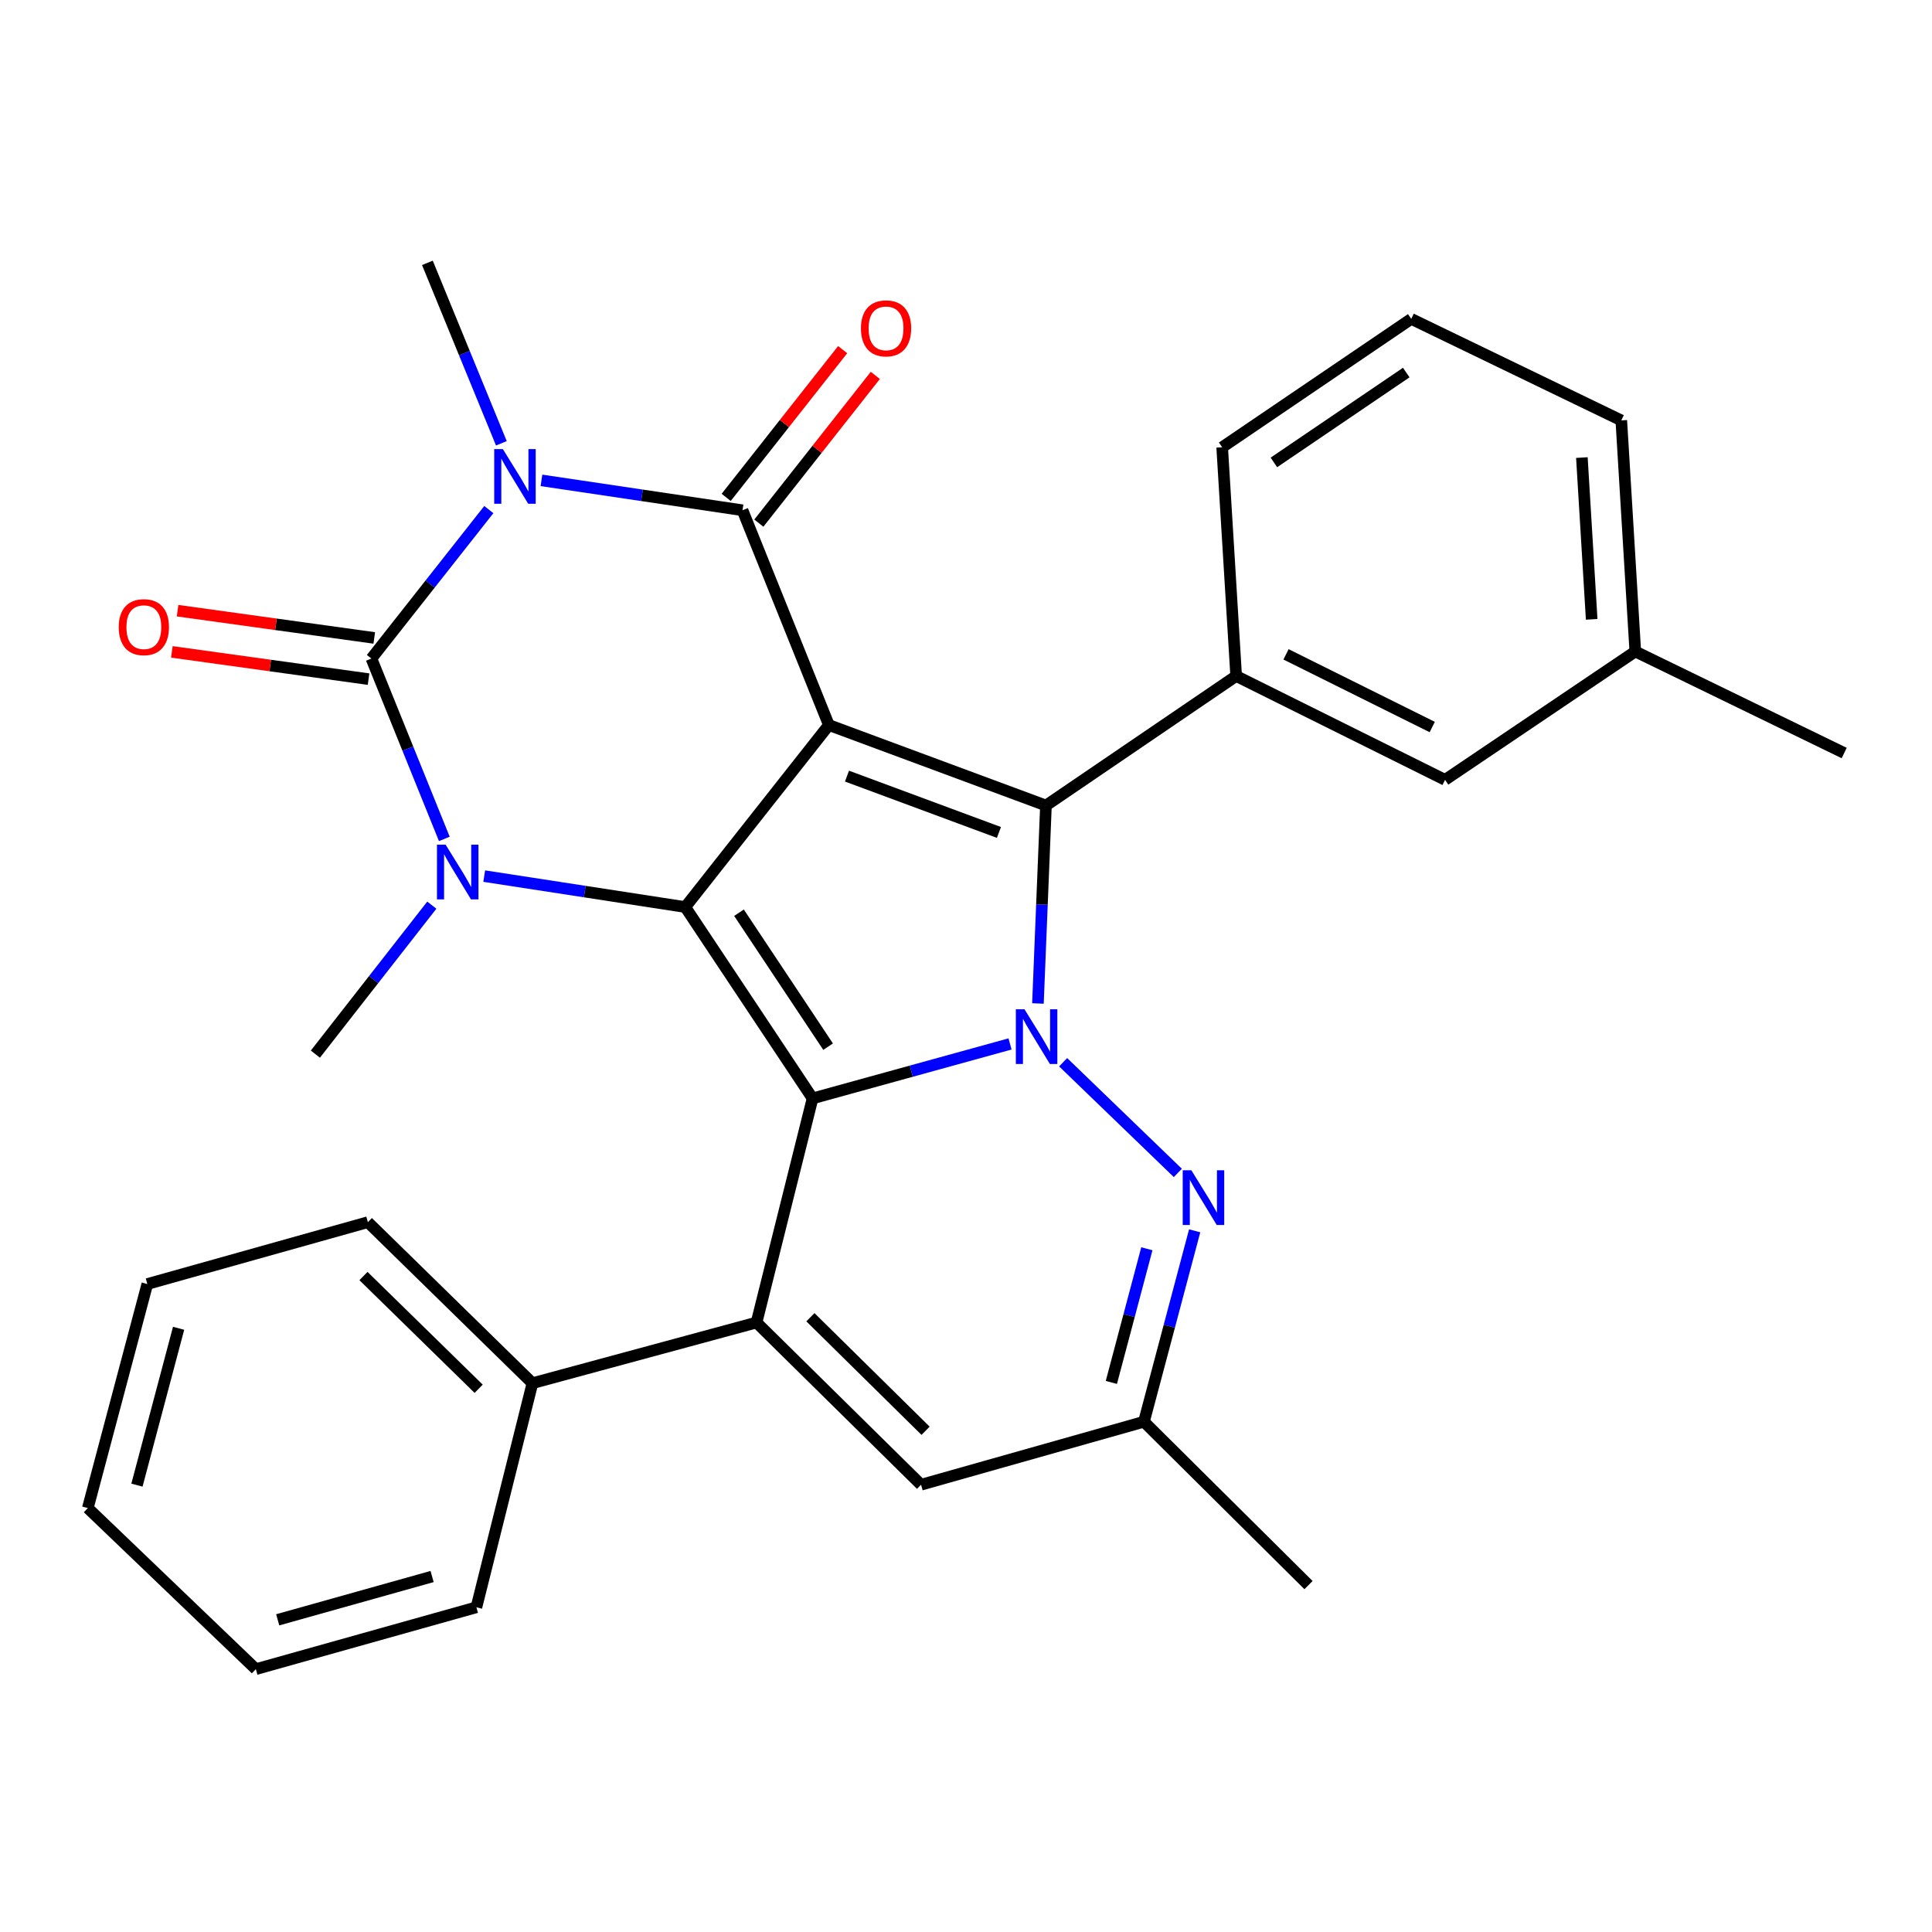 <?xml version='1.0' encoding='iso-8859-1'?>
<svg version='1.1' baseProfile='full'
              xmlns='http://www.w3.org/2000/svg'
                      xmlns:rdkit='http://www.rdkit.org/xml'
                      xmlns:xlink='http://www.w3.org/1999/xlink'
                  xml:space='preserve'
width='1000px' height='1000px' viewBox='0 0 1000 1000'>
<!-- END OF HEADER -->
<rect style='opacity:1.0;fill:#FFFFFF;stroke:none' width='1000' height='1000' x='0' y='0'> </rect>
<path class='bond-2' d='M 429.028,375.28 L 354.696,469.49' style='fill:none;fill-rule:evenodd;stroke:#000000;stroke-width:6px;stroke-linecap:butt;stroke-linejoin:miter;stroke-opacity:1' />
<path class='bond-4' d='M 429.028,375.28 L 541.382,416.937' style='fill:none;fill-rule:evenodd;stroke:#000000;stroke-width:6px;stroke-linecap:butt;stroke-linejoin:miter;stroke-opacity:1' />
<path class='bond-4' d='M 438.397,401.714 L 517.045,430.874' style='fill:none;fill-rule:evenodd;stroke:#000000;stroke-width:6px;stroke-linecap:butt;stroke-linejoin:miter;stroke-opacity:1' />
<path class='bond-5' d='M 429.028,375.28 L 384.321,264.11' style='fill:none;fill-rule:evenodd;stroke:#000000;stroke-width:6px;stroke-linecap:butt;stroke-linejoin:miter;stroke-opacity:1' />
<path class='bond-0' d='M 420.585,568.532 L 354.696,469.49' style='fill:none;fill-rule:evenodd;stroke:#000000;stroke-width:6px;stroke-linecap:butt;stroke-linejoin:miter;stroke-opacity:1' />
<path class='bond-0' d='M 428.626,541.751 L 382.504,472.422' style='fill:none;fill-rule:evenodd;stroke:#000000;stroke-width:6px;stroke-linecap:butt;stroke-linejoin:miter;stroke-opacity:1' />
<path class='bond-8' d='M 420.585,568.532 L 391.581,684.533' style='fill:none;fill-rule:evenodd;stroke:#000000;stroke-width:6px;stroke-linecap:butt;stroke-linejoin:miter;stroke-opacity:1' />
<path class='bond-30' d='M 420.585,568.532 L 471.688,554.437' style='fill:none;fill-rule:evenodd;stroke:#000000;stroke-width:6px;stroke-linecap:butt;stroke-linejoin:miter;stroke-opacity:1' />
<path class='bond-30' d='M 471.688,554.437 L 522.791,540.342' style='fill:none;fill-rule:evenodd;stroke:#0000FF;stroke-width:6px;stroke-linecap:butt;stroke-linejoin:miter;stroke-opacity:1' />
<path class='bond-1' d='M 537.233,519.397 L 539.307,468.167' style='fill:none;fill-rule:evenodd;stroke:#0000FF;stroke-width:6px;stroke-linecap:butt;stroke-linejoin:miter;stroke-opacity:1' />
<path class='bond-1' d='M 539.307,468.167 L 541.382,416.937' style='fill:none;fill-rule:evenodd;stroke:#000000;stroke-width:6px;stroke-linecap:butt;stroke-linejoin:miter;stroke-opacity:1' />
<path class='bond-9' d='M 550.279,549.81 L 609.651,607.102' style='fill:none;fill-rule:evenodd;stroke:#0000FF;stroke-width:6px;stroke-linecap:butt;stroke-linejoin:miter;stroke-opacity:1' />
<path class='bond-7' d='M 354.696,469.49 L 302.664,461.48' style='fill:none;fill-rule:evenodd;stroke:#000000;stroke-width:6px;stroke-linecap:butt;stroke-linejoin:miter;stroke-opacity:1' />
<path class='bond-7' d='M 302.664,461.48 L 250.632,453.47' style='fill:none;fill-rule:evenodd;stroke:#0000FF;stroke-width:6px;stroke-linecap:butt;stroke-linejoin:miter;stroke-opacity:1' />
<path class='bond-3' d='M 280.255,248.639 L 332.288,256.375' style='fill:none;fill-rule:evenodd;stroke:#0000FF;stroke-width:6px;stroke-linecap:butt;stroke-linejoin:miter;stroke-opacity:1' />
<path class='bond-3' d='M 332.288,256.375 L 384.321,264.11' style='fill:none;fill-rule:evenodd;stroke:#000000;stroke-width:6px;stroke-linecap:butt;stroke-linejoin:miter;stroke-opacity:1' />
<path class='bond-6' d='M 253.012,263.761 L 222.627,302.31' style='fill:none;fill-rule:evenodd;stroke:#0000FF;stroke-width:6px;stroke-linecap:butt;stroke-linejoin:miter;stroke-opacity:1' />
<path class='bond-6' d='M 222.627,302.31 L 192.241,340.858' style='fill:none;fill-rule:evenodd;stroke:#000000;stroke-width:6px;stroke-linecap:butt;stroke-linejoin:miter;stroke-opacity:1' />
<path class='bond-17' d='M 259.509,229.453 L 240.365,182.753' style='fill:none;fill-rule:evenodd;stroke:#0000FF;stroke-width:6px;stroke-linecap:butt;stroke-linejoin:miter;stroke-opacity:1' />
<path class='bond-17' d='M 240.365,182.753 L 221.221,136.053' style='fill:none;fill-rule:evenodd;stroke:#000000;stroke-width:6px;stroke-linecap:butt;stroke-linejoin:miter;stroke-opacity:1' />
<path class='bond-10' d='M 541.382,416.937 L 639.838,349.9' style='fill:none;fill-rule:evenodd;stroke:#000000;stroke-width:6px;stroke-linecap:butt;stroke-linejoin:miter;stroke-opacity:1' />
<path class='bond-14' d='M 392.774,270.774 L 422.921,232.537' style='fill:none;fill-rule:evenodd;stroke:#000000;stroke-width:6px;stroke-linecap:butt;stroke-linejoin:miter;stroke-opacity:1' />
<path class='bond-14' d='M 422.921,232.537 L 453.068,194.3' style='fill:none;fill-rule:evenodd;stroke:#FF0000;stroke-width:6px;stroke-linecap:butt;stroke-linejoin:miter;stroke-opacity:1' />
<path class='bond-14' d='M 375.869,257.446 L 406.016,219.209' style='fill:none;fill-rule:evenodd;stroke:#000000;stroke-width:6px;stroke-linecap:butt;stroke-linejoin:miter;stroke-opacity:1' />
<path class='bond-14' d='M 406.016,219.209 L 436.163,180.972' style='fill:none;fill-rule:evenodd;stroke:#FF0000;stroke-width:6px;stroke-linecap:butt;stroke-linejoin:miter;stroke-opacity:1' />
<path class='bond-13' d='M 193.719,330.196 L 142.814,323.14' style='fill:none;fill-rule:evenodd;stroke:#000000;stroke-width:6px;stroke-linecap:butt;stroke-linejoin:miter;stroke-opacity:1' />
<path class='bond-13' d='M 142.814,323.14 L 91.909,316.084' style='fill:none;fill-rule:evenodd;stroke:#FF0000;stroke-width:6px;stroke-linecap:butt;stroke-linejoin:miter;stroke-opacity:1' />
<path class='bond-13' d='M 190.764,351.52 L 139.858,344.465' style='fill:none;fill-rule:evenodd;stroke:#000000;stroke-width:6px;stroke-linecap:butt;stroke-linejoin:miter;stroke-opacity:1' />
<path class='bond-13' d='M 139.858,344.465 L 88.953,337.409' style='fill:none;fill-rule:evenodd;stroke:#FF0000;stroke-width:6px;stroke-linecap:butt;stroke-linejoin:miter;stroke-opacity:1' />
<path class='bond-31' d='M 192.241,340.858 L 211.113,387.538' style='fill:none;fill-rule:evenodd;stroke:#000000;stroke-width:6px;stroke-linecap:butt;stroke-linejoin:miter;stroke-opacity:1' />
<path class='bond-31' d='M 211.113,387.538 L 229.984,434.218' style='fill:none;fill-rule:evenodd;stroke:#0000FF;stroke-width:6px;stroke-linecap:butt;stroke-linejoin:miter;stroke-opacity:1' />
<path class='bond-18' d='M 223.507,468.509 L 193.373,507.062' style='fill:none;fill-rule:evenodd;stroke:#0000FF;stroke-width:6px;stroke-linecap:butt;stroke-linejoin:miter;stroke-opacity:1' />
<path class='bond-18' d='M 193.373,507.062 L 163.238,545.616' style='fill:none;fill-rule:evenodd;stroke:#000000;stroke-width:6px;stroke-linecap:butt;stroke-linejoin:miter;stroke-opacity:1' />
<path class='bond-11' d='M 391.581,684.533 L 476.738,768.493' style='fill:none;fill-rule:evenodd;stroke:#000000;stroke-width:6px;stroke-linecap:butt;stroke-linejoin:miter;stroke-opacity:1' />
<path class='bond-11' d='M 419.469,681.797 L 479.079,740.569' style='fill:none;fill-rule:evenodd;stroke:#000000;stroke-width:6px;stroke-linecap:butt;stroke-linejoin:miter;stroke-opacity:1' />
<path class='bond-15' d='M 391.581,684.533 L 275.592,715.94' style='fill:none;fill-rule:evenodd;stroke:#000000;stroke-width:6px;stroke-linecap:butt;stroke-linejoin:miter;stroke-opacity:1' />
<path class='bond-12' d='M 618.356,637.061 L 605.231,686.475' style='fill:none;fill-rule:evenodd;stroke:#0000FF;stroke-width:6px;stroke-linecap:butt;stroke-linejoin:miter;stroke-opacity:1' />
<path class='bond-12' d='M 605.231,686.475 L 592.105,735.89' style='fill:none;fill-rule:evenodd;stroke:#000000;stroke-width:6px;stroke-linecap:butt;stroke-linejoin:miter;stroke-opacity:1' />
<path class='bond-12' d='M 593.612,646.358 L 584.424,680.949' style='fill:none;fill-rule:evenodd;stroke:#0000FF;stroke-width:6px;stroke-linecap:butt;stroke-linejoin:miter;stroke-opacity:1' />
<path class='bond-12' d='M 584.424,680.949 L 575.236,715.539' style='fill:none;fill-rule:evenodd;stroke:#000000;stroke-width:6px;stroke-linecap:butt;stroke-linejoin:miter;stroke-opacity:1' />
<path class='bond-16' d='M 639.838,349.9 L 747.958,403.649' style='fill:none;fill-rule:evenodd;stroke:#000000;stroke-width:6px;stroke-linecap:butt;stroke-linejoin:miter;stroke-opacity:1' />
<path class='bond-16' d='M 665.639,338.685 L 741.323,376.309' style='fill:none;fill-rule:evenodd;stroke:#000000;stroke-width:6px;stroke-linecap:butt;stroke-linejoin:miter;stroke-opacity:1' />
<path class='bond-20' d='M 639.838,349.9 L 632.59,231.507' style='fill:none;fill-rule:evenodd;stroke:#000000;stroke-width:6px;stroke-linecap:butt;stroke-linejoin:miter;stroke-opacity:1' />
<path class='bond-32' d='M 476.738,768.493 L 592.105,735.89' style='fill:none;fill-rule:evenodd;stroke:#000000;stroke-width:6px;stroke-linecap:butt;stroke-linejoin:miter;stroke-opacity:1' />
<path class='bond-22' d='M 592.105,735.89 L 677.285,820.448' style='fill:none;fill-rule:evenodd;stroke:#000000;stroke-width:6px;stroke-linecap:butt;stroke-linejoin:miter;stroke-opacity:1' />
<path class='bond-23' d='M 275.592,715.94 L 190.412,632.59' style='fill:none;fill-rule:evenodd;stroke:#000000;stroke-width:6px;stroke-linecap:butt;stroke-linejoin:miter;stroke-opacity:1' />
<path class='bond-23' d='M 247.758,718.825 L 188.132,660.48' style='fill:none;fill-rule:evenodd;stroke:#000000;stroke-width:6px;stroke-linecap:butt;stroke-linejoin:miter;stroke-opacity:1' />
<path class='bond-24' d='M 275.592,715.94 L 246.588,831.93' style='fill:none;fill-rule:evenodd;stroke:#000000;stroke-width:6px;stroke-linecap:butt;stroke-linejoin:miter;stroke-opacity:1' />
<path class='bond-19' d='M 747.958,403.649 L 846.426,337.21' style='fill:none;fill-rule:evenodd;stroke:#000000;stroke-width:6px;stroke-linecap:butt;stroke-linejoin:miter;stroke-opacity:1' />
<path class='bond-26' d='M 846.426,337.21 L 954.545,389.763' style='fill:none;fill-rule:evenodd;stroke:#000000;stroke-width:6px;stroke-linecap:butt;stroke-linejoin:miter;stroke-opacity:1' />
<path class='bond-33' d='M 846.426,337.21 L 839.178,217.597' style='fill:none;fill-rule:evenodd;stroke:#000000;stroke-width:6px;stroke-linecap:butt;stroke-linejoin:miter;stroke-opacity:1' />
<path class='bond-33' d='M 823.85,320.57 L 818.776,236.841' style='fill:none;fill-rule:evenodd;stroke:#000000;stroke-width:6px;stroke-linecap:butt;stroke-linejoin:miter;stroke-opacity:1' />
<path class='bond-21' d='M 632.59,231.507 L 730.46,165.056' style='fill:none;fill-rule:evenodd;stroke:#000000;stroke-width:6px;stroke-linecap:butt;stroke-linejoin:miter;stroke-opacity:1' />
<path class='bond-21' d='M 659.364,239.35 L 727.873,192.834' style='fill:none;fill-rule:evenodd;stroke:#000000;stroke-width:6px;stroke-linecap:butt;stroke-linejoin:miter;stroke-opacity:1' />
<path class='bond-25' d='M 730.46,165.056 L 839.178,217.597' style='fill:none;fill-rule:evenodd;stroke:#000000;stroke-width:6px;stroke-linecap:butt;stroke-linejoin:miter;stroke-opacity:1' />
<path class='bond-28' d='M 190.412,632.59 L 76.252,664.608' style='fill:none;fill-rule:evenodd;stroke:#000000;stroke-width:6px;stroke-linecap:butt;stroke-linejoin:miter;stroke-opacity:1' />
<path class='bond-27' d='M 246.588,831.93 L 132.429,863.947' style='fill:none;fill-rule:evenodd;stroke:#000000;stroke-width:6px;stroke-linecap:butt;stroke-linejoin:miter;stroke-opacity:1' />
<path class='bond-27' d='M 223.651,816.004 L 143.739,838.416' style='fill:none;fill-rule:evenodd;stroke:#000000;stroke-width:6px;stroke-linecap:butt;stroke-linejoin:miter;stroke-opacity:1' />
<path class='bond-29' d='M 132.429,863.947 L 45.455,780.573' style='fill:none;fill-rule:evenodd;stroke:#000000;stroke-width:6px;stroke-linecap:butt;stroke-linejoin:miter;stroke-opacity:1' />
<path class='bond-34' d='M 76.252,664.608 L 45.455,780.573' style='fill:none;fill-rule:evenodd;stroke:#000000;stroke-width:6px;stroke-linecap:butt;stroke-linejoin:miter;stroke-opacity:1' />
<path class='bond-34' d='M 92.439,687.528 L 70.881,768.704' style='fill:none;fill-rule:evenodd;stroke:#000000;stroke-width:6px;stroke-linecap:butt;stroke-linejoin:miter;stroke-opacity:1' />
<path  class='atom-2' d='M 530.278 522.39
L 539.558 537.39
Q 540.478 538.87, 541.958 541.55
Q 543.438 544.23, 543.518 544.39
L 543.518 522.39
L 547.278 522.39
L 547.278 550.71
L 543.398 550.71
L 533.438 534.31
Q 532.278 532.39, 531.038 530.19
Q 529.838 527.99, 529.478 527.31
L 529.478 550.71
L 525.798 550.71
L 525.798 522.39
L 530.278 522.39
' fill='#0000FF'/>
<path  class='atom-4' d='M 260.278 232.44
L 269.558 247.44
Q 270.478 248.92, 271.958 251.6
Q 273.438 254.28, 273.518 254.44
L 273.518 232.44
L 277.278 232.44
L 277.278 260.76
L 273.398 260.76
L 263.438 244.36
Q 262.278 242.44, 261.038 240.24
Q 259.838 238.04, 259.478 237.36
L 259.478 260.76
L 255.798 260.76
L 255.798 232.44
L 260.278 232.44
' fill='#0000FF'/>
<path  class='atom-8' d='M 230.653 437.198
L 239.933 452.198
Q 240.853 453.678, 242.333 456.358
Q 243.813 459.038, 243.893 459.198
L 243.893 437.198
L 247.653 437.198
L 247.653 465.518
L 243.773 465.518
L 233.813 449.118
Q 232.653 447.198, 231.413 444.998
Q 230.213 442.798, 229.853 442.118
L 229.853 465.518
L 226.173 465.518
L 226.173 437.198
L 230.653 437.198
' fill='#0000FF'/>
<path  class='atom-10' d='M 616.654 605.74
L 625.934 620.74
Q 626.854 622.22, 628.334 624.9
Q 629.814 627.58, 629.894 627.74
L 629.894 605.74
L 633.654 605.74
L 633.654 634.06
L 629.774 634.06
L 619.814 617.66
Q 618.654 615.74, 617.414 613.54
Q 616.214 611.34, 615.854 610.66
L 615.854 634.06
L 612.174 634.06
L 612.174 605.74
L 616.654 605.74
' fill='#0000FF'/>
<path  class='atom-14' d='M 61.458 324.613
Q 61.458 317.813, 64.818 314.013
Q 68.178 310.213, 74.458 310.213
Q 80.738 310.213, 84.098 314.013
Q 87.458 317.813, 87.458 324.613
Q 87.458 331.493, 84.058 335.413
Q 80.658 339.293, 74.458 339.293
Q 68.218 339.293, 64.818 335.413
Q 61.458 331.533, 61.458 324.613
M 74.458 336.093
Q 78.778 336.093, 81.098 333.213
Q 83.458 330.293, 83.458 324.613
Q 83.458 319.053, 81.098 316.253
Q 78.778 313.413, 74.458 313.413
Q 70.138 313.413, 67.778 316.213
Q 65.458 319.013, 65.458 324.613
Q 65.458 330.333, 67.778 333.213
Q 70.138 336.093, 74.458 336.093
' fill='#FF0000'/>
<path  class='atom-15' d='M 445.618 169.956
Q 445.618 163.156, 448.978 159.356
Q 452.338 155.556, 458.618 155.556
Q 464.898 155.556, 468.258 159.356
Q 471.618 163.156, 471.618 169.956
Q 471.618 176.836, 468.218 180.756
Q 464.818 184.636, 458.618 184.636
Q 452.378 184.636, 448.978 180.756
Q 445.618 176.876, 445.618 169.956
M 458.618 181.436
Q 462.938 181.436, 465.258 178.556
Q 467.618 175.636, 467.618 169.956
Q 467.618 164.396, 465.258 161.596
Q 462.938 158.756, 458.618 158.756
Q 454.298 158.756, 451.938 161.556
Q 449.618 164.356, 449.618 169.956
Q 449.618 175.676, 451.938 178.556
Q 454.298 181.436, 458.618 181.436
' fill='#FF0000'/>
</svg>
